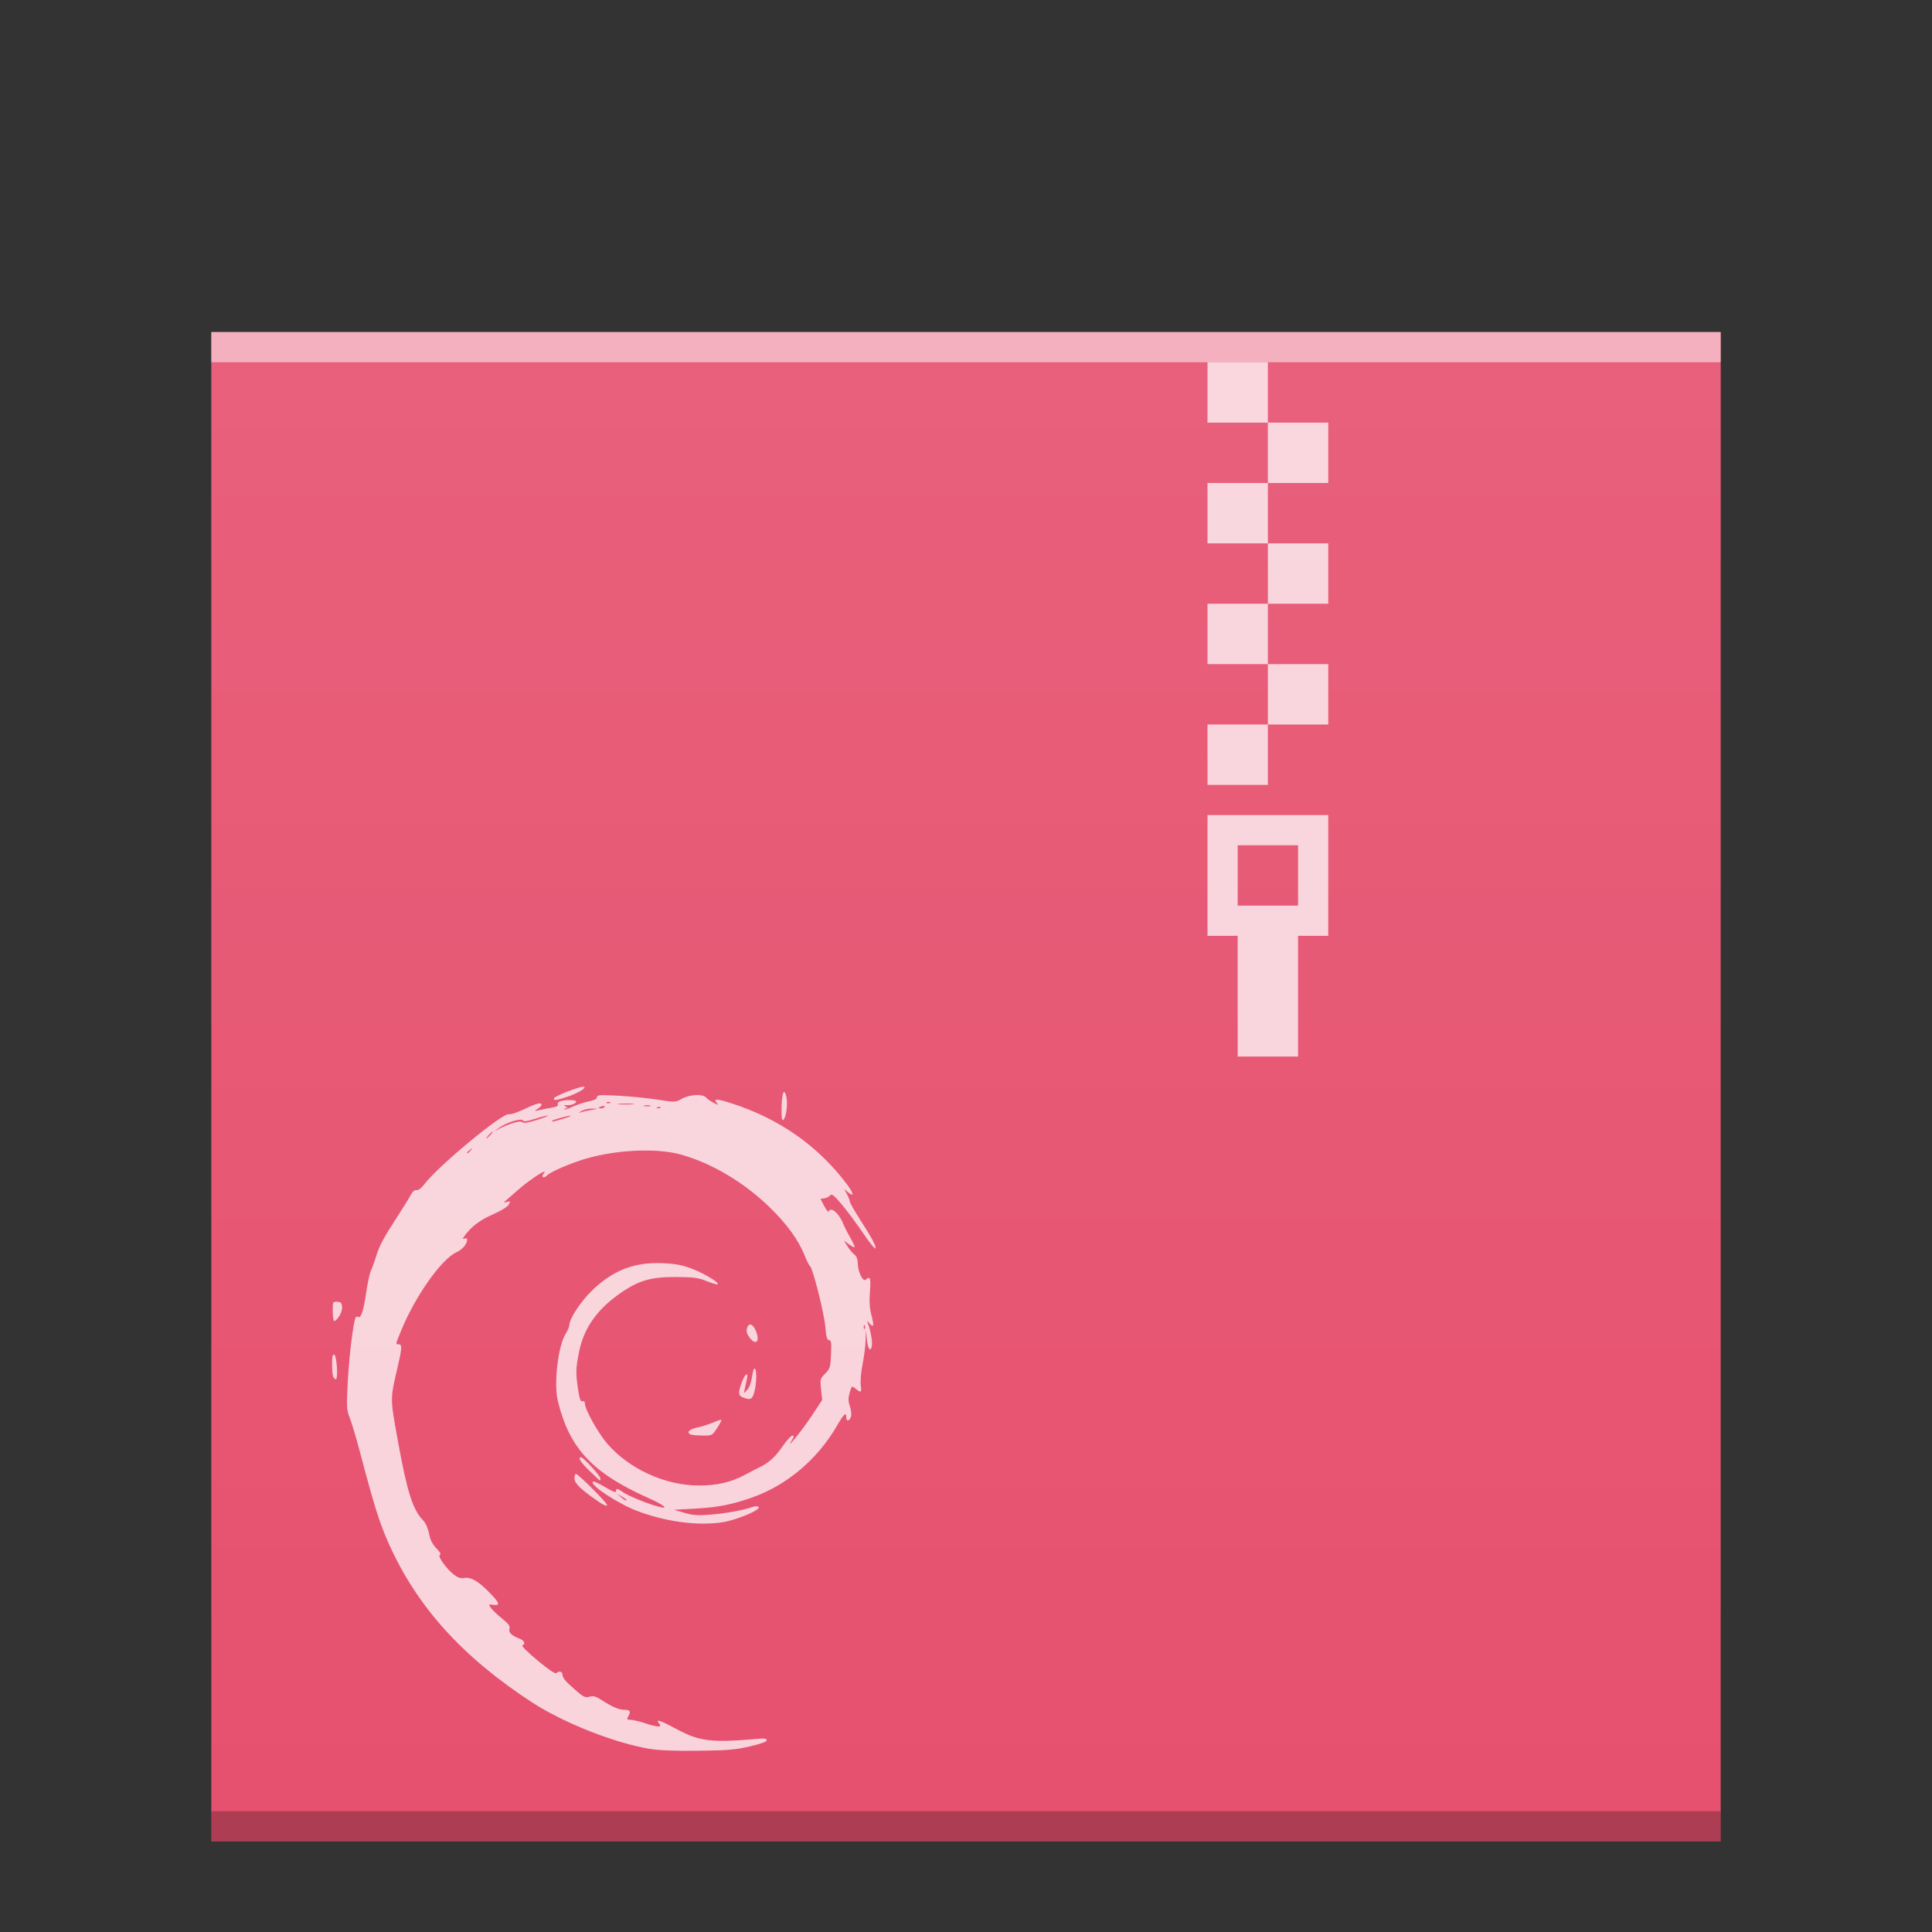 <?xml version="1.0" encoding="UTF-8" standalone="no"?>
<svg
   xmlns:dc="http://purl.org/dc/elements/1.1/"
   xmlns:cc="http://creativecommons.org/ns#"
   xmlns:rdf="http://www.w3.org/1999/02/22-rdf-syntax-ns#"
   xmlns:svg="http://www.w3.org/2000/svg"
   xmlns="http://www.w3.org/2000/svg"
   xmlns:xlink="http://www.w3.org/1999/xlink"
   xmlns:sodipodi="http://sodipodi.sourceforge.net/DTD/sodipodi-0.dtd"
   xmlns:inkscape="http://www.inkscape.org/namespaces/inkscape"
   width="64"
   version="1.1"
   viewBox="0 0 64 64"
   height="64"
   id="svg2"
   inkscape:version="0.91 r13725"
   sodipodi:docname="application-x-deb.svg">
  <rect x="0" y="0" width="64" height="64" fill="#333333" stroke="none"/>
  <sodipodi:namedview
     pagecolor="#ffffff"
     bordercolor="#666666"
     borderopacity="1"
     objecttolerance="10"
     gridtolerance="10"
     guidetolerance="10"
     inkscape:pageopacity="0"
     inkscape:pageshadow="2"
     inkscape:window-width="1360"
     inkscape:window-height="708"
     id="namedview24"
     showgrid="true"
     inkscape:zoom="5.6568542"
     inkscape:cx="14.186431"
     inkscape:cy="24.126138"
     inkscape:window-x="0"
     inkscape:window-y="0"
     inkscape:window-maximized="1"
     inkscape:current-layer="svg2"
     inkscape:snap-bbox="true"
     inkscape:bbox-nodes="true">
    <inkscape:grid
       type="xygrid"
       id="grid5664" />
  </sodipodi:namedview>
  <defs
     id="defs4">
    <linearGradient
       id="linearGradient4351">
      <stop
         style="stop-color:#ffd6af"
         id="stop4353" />
      <stop
         offset="1"
         style="stop-color:#fffcf9"
         id="stop4355" />
    </linearGradient>
    <linearGradient
       id="linearGradient4300">
      <stop
         style="stop-color:#f62459"
         id="stop4302" />
      <stop
         offset="1"
         style="stop-color:#f73768"
         id="stop4304" />
    </linearGradient>
    <linearGradient
       inkscape:collect="always"
       xlink:href="#linearGradient6251"
       id="linearGradient5849-6"
       gradientUnits="userSpaceOnUse"
       gradientTransform="matrix(1,0,0,0.846,-47,-272.735)"
       x1="58"
       y1="397.084"
       x2="58"
       y2="324.659" />
    <linearGradient
       id="linearGradient6251"
       inkscape:collect="always">
      <stop
         id="stop6253"
         offset="0"
         style="stop-color:#ffffff;stop-opacity:0" />
      <stop
         id="stop6255"
         offset="1"
         style="stop-color:#ffffff;stop-opacity:0.2" />
    </linearGradient>
  </defs>
  <rect
     y="11"
     x="7"
     height="50"
     width="50"
     id="rect5837-1"
     style="color:#000000;clip-rule:nonzero;display:inline;overflow:visible;visibility:visible;opacity:1;isolation:auto;mix-blend-mode:normal;color-interpolation:sRGB;color-interpolation-filters:linearRGB;solid-color:#000000;solid-opacity:1;fill:#e6506e;fill-opacity:1;fill-rule:nonzero;stroke:none;stroke-width:1;stroke-linecap:butt;stroke-linejoin:miter;stroke-miterlimit:4;stroke-dasharray:none;stroke-dashoffset:0;stroke-opacity:1;marker:none;color-rendering:auto;image-rendering:auto;shape-rendering:auto;text-rendering:auto;enable-background:accumulate" />
  <rect
     width="50"
     x="7"
     y="60"
     height="1"
     style="color:#000000;clip-rule:nonzero;display:inline;overflow:visible;visibility:visible;opacity:0.25;isolation:auto;mix-blend-mode:normal;color-interpolation:sRGB;color-interpolation-filters:linearRGB;solid-color:#000000;solid-opacity:1;fill:#000000;fill-opacity:1;fill-rule:nonzero;stroke-width:1;stroke-linecap:butt;stroke-linejoin:miter;stroke-miterlimit:4;stroke-dasharray:none;stroke-dashoffset:0;stroke-opacity:1;color-rendering:auto;image-rendering:auto;shape-rendering:auto;text-rendering:auto;enable-background:accumulate"
     id="rect5839-2" />
  <rect
     width="50"
     x="7"
     y="11"
     height="1"
     style="color:#000000;clip-rule:nonzero;display:inline;overflow:visible;visibility:visible;opacity:0.5;isolation:auto;mix-blend-mode:normal;color-interpolation:sRGB;color-interpolation-filters:linearRGB;solid-color:#000000;solid-opacity:1;fill:#ffffff;fill-opacity:1;fill-rule:nonzero;stroke-width:1;stroke-linecap:butt;stroke-linejoin:miter;stroke-miterlimit:4;stroke-dasharray:none;stroke-dashoffset:0;stroke-opacity:1;color-rendering:auto;image-rendering:auto;shape-rendering:auto;text-rendering:auto;enable-background:accumulate"
     id="rect5841-7" />
  <path
     inkscape:connector-curvature="0"
     style="color:#000000;clip-rule:nonzero;display:inline;overflow:visible;visibility:visible;opacity:0.75;isolation:auto;mix-blend-mode:normal;color-interpolation:sRGB;color-interpolation-filters:linearRGB;solid-color:#000000;solid-opacity:1;fill:#ffffff;fill-opacity:1;fill-rule:nonzero;stroke-width:1;stroke-linecap:butt;stroke-linejoin:miter;stroke-miterlimit:4;stroke-dasharray:none;stroke-dashoffset:0;stroke-opacity:1;color-rendering:auto;image-rendering:auto;shape-rendering:auto;text-rendering:auto;enable-background:accumulate"
     id="path4181"
     d="m 21.536,57.937 c -1.18,-0.197 -2.872,-0.865 -3.92,-1.549 -2.302,-1.502 -3.805,-3.168 -4.736,-5.251 -0.309,-0.692 -0.478,-1.229 -0.961,-3.055 -0.12,-0.454 -0.27,-0.954 -0.332,-1.111 -0.106,-0.265 -0.11,-0.354 -0.064,-1.239 0.044,-0.84 0.186,-1.976 0.262,-2.096 0.015,-0.023 0.05,-0.029 0.077,-0.012 0.094,0.056 0.181,-0.202 0.266,-0.791 0.047,-0.322 0.12,-0.66 0.163,-0.751 0.043,-0.091 0.116,-0.291 0.162,-0.445 0.106,-0.355 0.251,-0.628 0.698,-1.316 0.197,-0.303 0.401,-0.632 0.454,-0.733 0.063,-0.118 0.131,-0.176 0.194,-0.164 0.06,0.011 0.16,-0.065 0.265,-0.203 0.455,-0.6 2.597,-2.371 2.795,-2.311 0.054,0.017 0.28,-0.058 0.502,-0.165 0.402,-0.194 0.579,-0.239 0.579,-0.147 0,0.027 -0.058,0.087 -0.129,0.134 -0.125,0.083 -0.122,0.084 0.072,0.039 0.11,-0.026 0.296,-0.062 0.413,-0.081 0.144,-0.024 0.203,-0.058 0.183,-0.108 -0.018,-0.044 0.024,-0.087 0.103,-0.107 0.197,-0.051 0.505,-0.042 0.505,0.014 0,0.067 -0.176,0.135 -0.315,0.122 -0.095,-0.009 -0.1,-0.001 -0.029,0.046 0.071,0.047 0.072,0.057 0.005,0.058 -0.045,4.6e-4 -0.067,0.015 -0.049,0.032 0.018,0.017 0.138,-0.02 0.266,-0.083 0.128,-0.063 0.363,-0.141 0.522,-0.174 0.195,-0.04 0.289,-0.087 0.289,-0.144 0,-0.074 0.091,-0.08 0.703,-0.049 0.386,0.02 0.97,0.078 1.296,0.129 0.593,0.093 0.593,0.093 0.814,-0.029 0.265,-0.146 0.692,-0.166 0.804,-0.036 0.041,0.047 0.154,0.126 0.251,0.174 0.158,0.079 0.169,0.079 0.102,0.001 -0.127,-0.147 -8.7e-4,-0.143 0.489,0.014 1.581,0.508 2.869,1.413 3.825,2.686 0.227,0.302 0.24,0.438 0.026,0.254 l -0.123,-0.105 0.094,0.176 c 0.052,0.097 0.094,0.206 0.094,0.242 0,0.036 0.152,0.304 0.338,0.594 0.419,0.655 0.536,0.876 0.508,0.957 -0.012,0.035 -0.198,-0.196 -0.412,-0.513 -0.215,-0.317 -0.532,-0.744 -0.706,-0.948 -0.259,-0.306 -0.327,-0.358 -0.38,-0.293 -0.035,0.044 -0.122,0.087 -0.192,0.097 l -0.128,0.018 0.126,0.238 c 0.07,0.131 0.136,0.211 0.147,0.179 0.06,-0.174 0.341,0.055 0.469,0.381 0.041,0.106 0.152,0.324 0.245,0.485 0.093,0.161 0.158,0.304 0.143,0.317 -0.014,0.014 -0.099,-0.03 -0.189,-0.098 l -0.163,-0.123 0.111,0.183 c 0.061,0.101 0.163,0.224 0.227,0.274 0.08,0.062 0.118,0.16 0.121,0.313 0.007,0.282 0.175,0.615 0.266,0.527 0.143,-0.137 0.172,-0.051 0.136,0.397 -0.026,0.33 -0.012,0.548 0.05,0.778 0.095,0.351 0.075,0.437 -0.065,0.273 -0.088,-0.104 -0.089,-0.104 -0.05,0.004 0.085,0.232 0.148,0.579 0.131,0.715 -0.033,0.254 -0.132,0.148 -0.167,-0.177 l -0.033,-0.318 -0.01,0.338 c -0.005,0.186 -0.051,0.545 -0.101,0.798 -0.051,0.256 -0.077,0.565 -0.058,0.697 0.035,0.247 0.01,0.257 -0.205,0.08 -0.088,-0.072 -0.103,-0.058 -0.163,0.157 -0.051,0.181 -0.05,0.284 0.002,0.435 0.037,0.109 0.059,0.257 0.048,0.329 -0.025,0.165 -0.163,0.217 -0.163,0.061 0,-0.196 -0.078,-0.126 -0.315,0.283 -0.642,1.106 -1.658,1.962 -2.807,2.366 -0.678,0.238 -1.132,0.326 -1.896,0.368 l -0.688,0.038 0.34,0.101 c 0.274,0.081 0.435,0.093 0.832,0.063 0.519,-0.04 1.129,-0.148 1.406,-0.249 0.11,-0.04 0.185,-0.042 0.223,-0.006 0.09,0.086 -0.709,0.426 -1.183,0.502 -0.807,0.131 -1.887,-0.011 -2.84,-0.372 -0.647,-0.245 -1.607,-0.883 -1.46,-0.971 0.028,-0.017 0.21,0.067 0.406,0.185 0.25,0.151 0.355,0.191 0.355,0.134 0,-0.108 0.037,-0.103 0.235,0.033 0.179,0.122 0.73,0.35 1.127,0.465 0.433,0.126 0.265,-0.027 -0.315,-0.286 -1.835,-0.821 -2.597,-1.642 -2.976,-3.208 -0.139,-0.574 0.01,-1.833 0.264,-2.228 0.064,-0.1 0.117,-0.223 0.117,-0.273 0,-0.218 0.379,-0.794 0.768,-1.168 0.685,-0.658 1.398,-0.931 2.323,-0.89 0.447,0.02 0.638,0.057 1.01,0.2 0.422,0.161 0.954,0.499 0.791,0.502 -0.038,8.1e-4 -0.206,-0.053 -0.373,-0.12 -0.254,-0.101 -0.416,-0.122 -0.992,-0.124 -0.808,-0.003 -1.203,0.107 -1.778,0.495 -0.815,0.551 -1.269,1.185 -1.429,1.999 -0.108,0.546 -0.111,0.698 -0.027,1.24 0.048,0.312 0.083,0.404 0.143,0.382 0.051,-0.019 0.08,0.009 0.08,0.076 0,0.194 0.439,0.979 0.743,1.33 0.733,0.845 1.918,1.384 3.042,1.384 0.584,0 1.055,-0.108 1.49,-0.339 0.174,-0.093 0.395,-0.207 0.489,-0.253 0.334,-0.162 0.541,-0.348 0.783,-0.702 0.135,-0.197 0.281,-0.357 0.325,-0.357 0.065,0 0.063,0.028 -0.015,0.151 -0.256,0.405 0.345,-0.332 0.656,-0.805 l 0.349,-0.53 -0.038,-0.348 c -0.036,-0.335 -0.031,-0.355 0.136,-0.523 0.161,-0.162 0.175,-0.21 0.194,-0.642 0.017,-0.387 0.005,-0.467 -0.066,-0.468 -0.066,-3.8e-4 -0.095,-0.102 -0.123,-0.441 -0.038,-0.448 -0.418,-1.956 -0.506,-2.008 -0.027,-0.016 -0.101,-0.161 -0.165,-0.322 -0.216,-0.545 -0.594,-1.068 -1.183,-1.639 -0.848,-0.821 -1.917,-1.455 -2.927,-1.736 -0.859,-0.239 -2.317,-0.152 -3.356,0.2 -0.507,0.172 -1.006,0.399 -1.091,0.497 -0.038,0.044 -0.094,0.066 -0.123,0.049 -0.031,-0.018 -0.022,-0.068 0.02,-0.117 0.191,-0.221 -0.444,0.184 -0.852,0.544 -0.247,0.218 -0.458,0.402 -0.469,0.41 -0.011,0.008 0.037,3.8e-4 0.107,-0.017 0.116,-0.029 0.121,-0.021 0.058,0.092 -0.04,0.072 -0.251,0.203 -0.508,0.315 -0.433,0.189 -0.713,0.396 -0.936,0.692 -0.089,0.118 -0.094,0.144 -0.024,0.118 0.049,-0.018 0.09,-0.007 0.09,0.025 0,0.157 -0.149,0.333 -0.369,0.436 -0.488,0.228 -1.347,1.444 -1.806,2.561 -0.205,0.497 -0.202,0.48 -0.09,0.48 0.117,0 0.109,0.128 -0.052,0.815 -0.235,1.001 -0.235,0.969 0.021,2.377 0.312,1.716 0.494,2.289 0.84,2.644 0.081,0.083 0.16,0.261 0.195,0.439 0.042,0.213 0.113,0.353 0.245,0.486 0.12,0.122 0.161,0.196 0.114,0.213 -0.091,0.032 0.193,0.438 0.452,0.647 0.13,0.105 0.227,0.141 0.332,0.121 0.229,-0.042 0.463,0.085 0.822,0.446 0.373,0.376 0.41,0.476 0.163,0.442 -0.159,-0.022 -0.163,-0.018 -0.085,0.097 0.045,0.066 0.211,0.225 0.369,0.352 0.222,0.18 0.279,0.257 0.251,0.342 -0.04,0.121 0.074,0.234 0.333,0.329 0.16,0.059 0.212,0.186 0.091,0.224 -0.036,0.012 0.189,0.235 0.502,0.496 0.352,0.294 0.589,0.455 0.623,0.424 0.089,-0.083 0.203,-0.058 0.206,0.045 0.002,0.113 0.103,0.231 0.468,0.547 0.23,0.2 0.288,0.225 0.429,0.187 0.129,-0.034 0.21,-0.012 0.392,0.106 0.363,0.235 0.583,0.329 0.772,0.329 0.185,0 0.212,0.051 0.116,0.224 -0.051,0.091 -0.04,0.106 0.077,0.106 0.075,0 0.286,0.05 0.47,0.11 0.417,0.138 0.591,0.147 0.486,0.026 -0.154,-0.179 0.009,-0.13 0.561,0.167 0.771,0.415 1.161,0.462 2.695,0.328 0.227,-0.02 0.301,-0.008 0.301,0.047 0,0.048 -0.197,0.12 -0.559,0.204 -0.476,0.111 -0.73,0.132 -1.706,0.144 -0.769,0.009 -1.295,-0.011 -1.596,-0.061 z m -0.785,-8.252 c 0,-0.012 -0.071,-0.063 -0.158,-0.113 l -0.158,-0.092 0.135,0.113 c 0.132,0.111 0.18,0.135 0.18,0.092 z m 7.897,-5.769 c -0.018,-0.044 -0.032,-0.031 -0.035,0.033 -0.003,0.058 0.011,0.09 0.03,0.072 0.019,-0.018 0.021,-0.066 0.004,-0.105 z M 15.596,38.106 c 0.071,-0.087 0.069,-0.089 -0.022,-0.021 -0.055,0.042 -0.1,0.085 -0.1,0.096 0,0.045 0.047,0.016 0.122,-0.075 z m 0.652,-0.509 c 0.057,-0.061 0.091,-0.11 0.075,-0.11 -0.016,0 -0.075,0.05 -0.132,0.11 -0.057,0.061 -0.091,0.11 -0.075,0.11 0.016,0 0.075,-0.05 0.133,-0.11 z m 0.722,-0.387 c 0.189,-0.061 0.297,-0.072 0.336,-0.034 0.04,0.038 0.188,0.016 0.463,-0.071 0.223,-0.07 0.394,-0.137 0.382,-0.149 -0.013,-0.012 -0.196,0.034 -0.407,0.101 -0.29,0.093 -0.395,0.107 -0.427,0.057 -0.055,-0.085 -0.577,0.083 -0.801,0.257 l -0.153,0.119 0.165,-0.095 c 0.091,-0.052 0.29,-0.136 0.443,-0.185 z m 1.654,-0.14 c 0.167,-0.048 0.293,-0.096 0.281,-0.107 -0.027,-0.026 -0.62,0.137 -0.62,0.17 0,0.033 0.005,0.033 0.339,-0.063 z m 0.951,-0.3 0.229,-0.04 -0.201,-0.005 c -0.11,-0.003 -0.265,0.033 -0.344,0.08 -0.093,0.055 -0.103,0.071 -0.029,0.045 0.063,-0.022 0.218,-0.057 0.344,-0.08 z m 0.456,-0.104 c 0.018,-0.027 -0.019,-0.037 -0.083,-0.021 -0.134,0.034 -0.151,0.071 -0.032,0.071 0.045,0 0.097,-0.022 0.115,-0.05 z m 1.852,0.017 c -0.019,-0.018 -0.069,-0.02 -0.11,-0.004 -0.046,0.018 -0.032,0.031 0.035,0.033 0.06,0.002 0.094,-0.011 0.075,-0.029 z m -0.343,-0.06 c -0.055,-0.014 -0.146,-0.014 -0.201,0 -0.055,0.014 -0.01,0.025 0.1,0.025 0.11,0 0.156,-0.011 0.1,-0.025 z m -0.572,-0.057 c -0.117,-0.012 -0.324,-0.012 -0.459,-3.6e-4 -0.135,0.012 -0.039,0.021 0.214,0.021 0.252,2e-4 0.363,-0.009 0.245,-0.021 z M 20.219,36.517 c -0.019,-0.018 -0.069,-0.02 -0.11,-0.004 -0.046,0.018 -0.032,0.031 0.035,0.033 0.06,0.002 0.094,-0.011 0.075,-0.029 z m -0.388,13.23 c -0.584,-0.402 -0.801,-0.61 -0.801,-0.769 0,-0.084 0.02,-0.153 0.044,-0.153 0.083,0 1.059,0.978 1.038,1.04 -0.012,0.036 -0.13,-0.014 -0.282,-0.118 z m -0.301,-1.02 c -0.303,-0.294 -0.401,-0.453 -0.278,-0.453 0.074,0 0.638,0.62 0.638,0.701 0,0.038 -0.007,0.069 -0.016,0.069 -0.009,0 -0.164,-0.143 -0.344,-0.318 z m 3.357,-1.205 c -0.16,-0.062 -0.06,-0.177 0.201,-0.231 0.15,-0.031 0.388,-0.106 0.529,-0.166 0.141,-0.061 0.267,-0.101 0.279,-0.089 0.013,0.012 -0.051,0.134 -0.142,0.272 -0.164,0.249 -0.167,0.25 -0.48,0.246 -0.174,-0.002 -0.348,-0.017 -0.387,-0.032 z m 1.721,-1.231 c -0.155,-0.06 -0.161,-0.161 -0.032,-0.507 0.111,-0.297 0.226,-0.356 0.162,-0.083 -0.023,0.098 -0.054,0.241 -0.068,0.317 l -0.026,0.138 0.115,-0.125 c 0.068,-0.074 0.131,-0.248 0.154,-0.426 0.021,-0.165 0.062,-0.287 0.09,-0.271 0.071,0.042 0.063,0.477 -0.013,0.77 -0.067,0.256 -0.127,0.285 -0.38,0.188 z M 11.035,45.601 c -0.019,-0.048 -0.035,-0.236 -0.035,-0.417 0,-0.24 0.02,-0.324 0.072,-0.308 0.085,0.027 0.135,0.812 0.052,0.812 -0.03,0 -0.069,-0.039 -0.089,-0.087 z m 13.799,-1.288 c -0.089,-0.116 -0.117,-0.207 -0.091,-0.304 0.052,-0.198 0.188,-0.17 0.288,0.06 0.156,0.358 0.021,0.526 -0.197,0.244 z M 11.023,43.439 c -0.004,-0.312 -3e-5,-0.322 0.144,-0.317 0.122,0.004 0.152,0.035 0.166,0.173 0.016,0.156 -0.161,0.465 -0.266,0.465 -0.022,0 -0.042,-0.145 -0.044,-0.322 z m 14.868,-6.767 c 0.008,-0.493 0.095,-0.659 0.162,-0.315 0.047,0.24 -0.013,0.665 -0.104,0.737 -0.05,0.039 -0.064,-0.068 -0.058,-0.423 z m -7.537,-0.295 c 0.023,-0.066 0.814,-0.377 0.96,-0.377 0.171,0 -0.136,0.202 -0.491,0.322 -0.396,0.134 -0.501,0.146 -0.469,0.056 z" />
  <path
     inkscape:connector-curvature="0"
     style="opacity:0.75;fill:#ffffff;fill-opacity:1"
     d="m 40,12 0,2 2,0 0,-2 -2,0 z m 2,2 0,2 2,0 0,-2 -2,0 z m 0,2 -2,0 0,2 2,0 0,-2 z m 0,2 0,2 2,0 0,-2 -2,0 z m 0,2 -2,0 0,2 2,0 0,-2 z m 0,2 0,2 2,0 0,-2 -2,0 z m 0,2 -2,0 0,2 2,0 0,-2 z m -2,3 0,4 1,0 0,4 2,0 0,-4 1,0 0,-4 -4,0 z m 1,1 2,0 0,2 -2,0 0,-2 z"
     id="rect4173-3-3" />
  <rect
     style="color:#000000;clip-rule:nonzero;display:inline;overflow:visible;visibility:visible;opacity:0.552;isolation:auto;mix-blend-mode:normal;color-interpolation:sRGB;color-interpolation-filters:linearRGB;solid-color:#000000;solid-opacity:1;fill:url(#linearGradient5849-6);fill-opacity:1;fill-rule:nonzero;stroke:none;stroke-width:1;stroke-linecap:butt;stroke-linejoin:miter;stroke-miterlimit:4;stroke-dasharray:none;stroke-dashoffset:0;stroke-opacity:1;marker:none;color-rendering:auto;image-rendering:auto;shape-rendering:auto;text-rendering:auto;enable-background:accumulate"
     id="rect5847-9"
     width="50"
     height="50"
     x="7"
     y="11" />
</svg>
